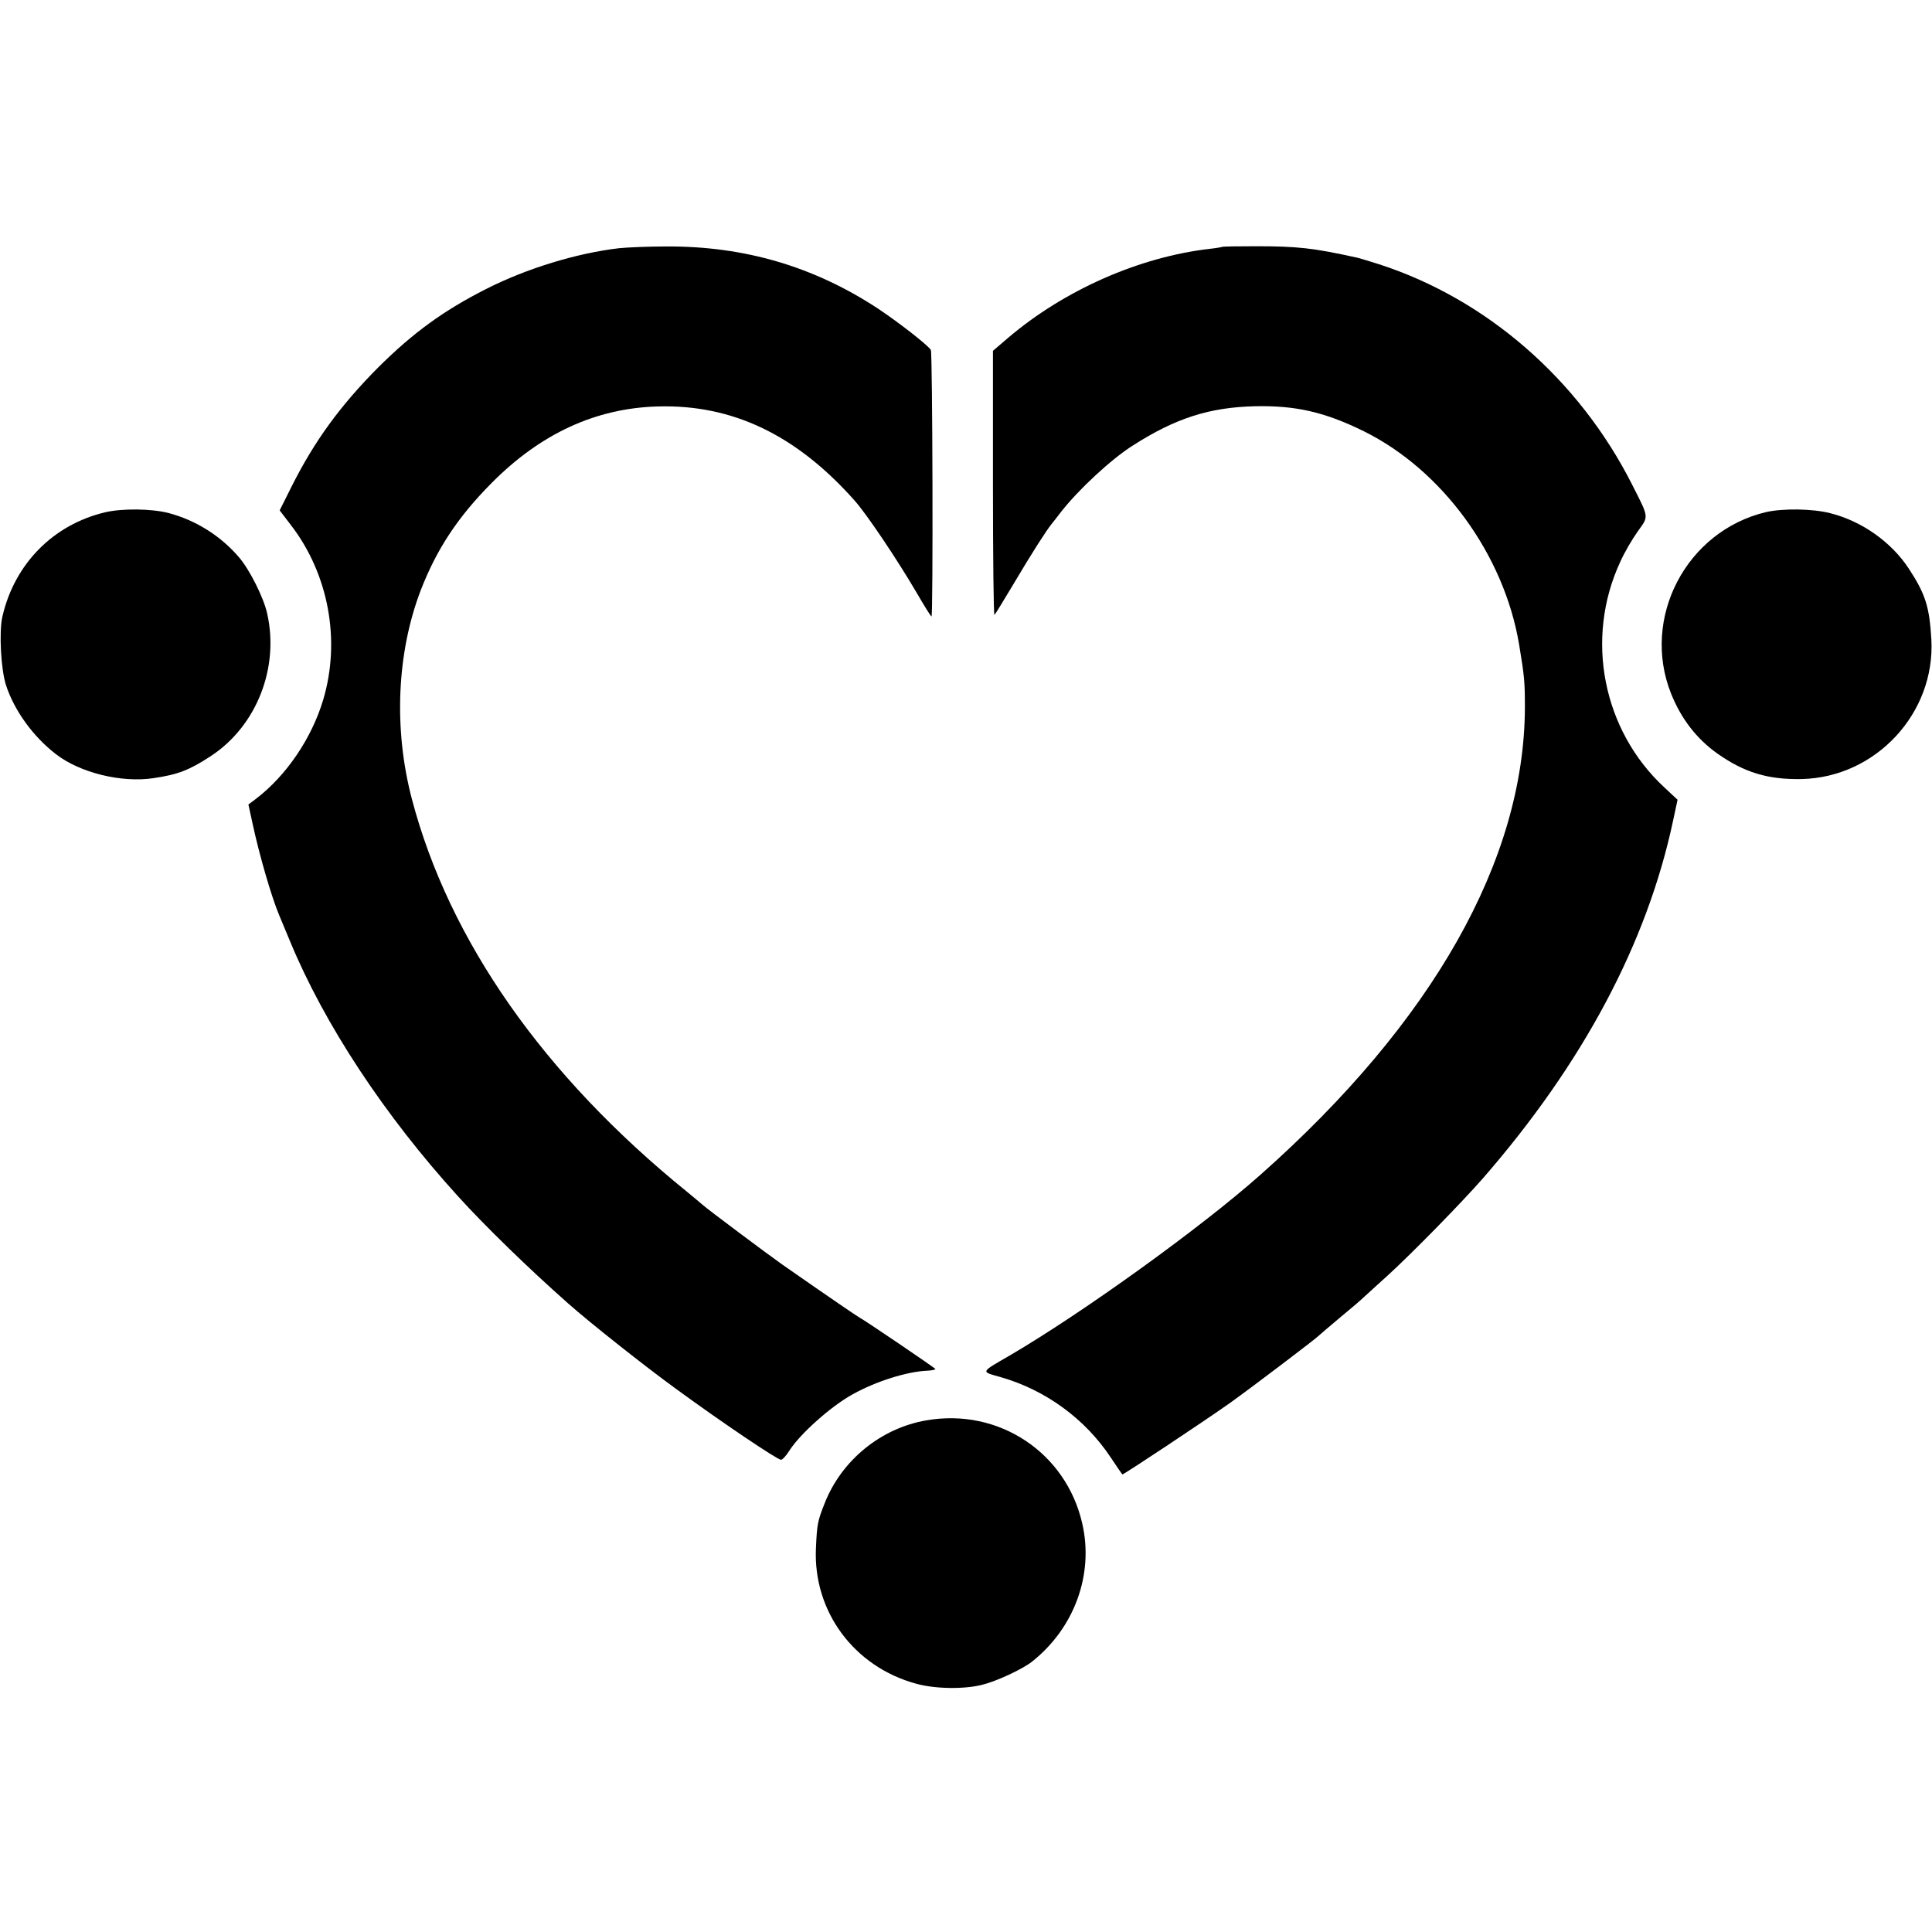 <?xml version="1.0" standalone="no"?>
<!DOCTYPE svg PUBLIC "-//W3C//DTD SVG 20010904//EN"
 "http://www.w3.org/TR/2001/REC-SVG-20010904/DTD/svg10.dtd">
<svg version="1.0" xmlns="http://www.w3.org/2000/svg"
 width="896pt" height="896pt" viewBox="0 0 896 896"
 preserveAspectRatio="xMidYMid meet">
<g transform="translate(0,896) scale(0.1,-0.1)"
fill="#000000" stroke="none">
<path d="M2872 7809 c-198 -23 -430 -94 -619 -190 -197 -100 -338 -203 -499
-363 -175 -176 -295 -340 -401 -551 l-56 -112 52 -68 c175 -227 232 -535 150
-810 -53 -178 -170 -351 -311 -459 l-36 -27 19 -87 c31 -145 88 -342 124 -427
7 -16 29 -70 50 -120 160 -387 439 -809 780 -1184 126 -139 331 -338 510 -496
99 -88 354 -290 500 -396 209 -153 470 -329 487 -329 7 0 24 19 38 41 48 77
193 207 295 263 110 61 252 105 344 109 23 1 40 5 39 8 -3 6 -332 229 -351
238 -7 3 -139 93 -357 245 -71 50 -353 261 -371 278 -8 7 -40 34 -73 61 -664
538 -1103 1164 -1276 1822 -85 324 -70 676 41 967 74 191 172 340 329 498 227
229 483 347 770 355 346 10 642 -131 913 -436 57 -64 196 -271 287 -426 36
-62 67 -112 70 -112 8 -1 5 1223 -3 1236 -14 23 -152 130 -247 193 -296 194
-618 289 -980 287 -80 0 -178 -4 -218 -8z"/>
<path d="M5668 7815 c-2 -1 -28 -6 -58 -9 -327 -38 -674 -191 -935 -413 l-70
-60 0 -616 c0 -339 3 -613 7 -609 4 4 45 71 91 148 81 137 149 243 174 274 7
8 26 33 43 55 81 104 235 247 334 309 198 127 356 177 566 182 190 4 324 -27
505 -116 364 -180 650 -572 720 -988 25 -151 27 -174 27 -295 -3 -705 -427
-1456 -1224 -2163 -276 -246 -828 -643 -1163 -839 -141 -82 -138 -75 -43 -102
208 -60 390 -193 509 -372 28 -42 52 -77 54 -79 3 -3 368 239 500 332 99 71
403 301 415 315 3 3 46 40 95 81 50 41 100 84 111 95 12 11 61 56 110 100 114
104 341 336 441 450 464 533 761 1090 882 1658 l21 98 -60 56 c-287 265 -371
691 -206 1047 19 43 56 106 81 141 52 73 54 60 -26 218 -247 488 -676 861
-1175 1022 -45 14 -90 28 -100 30 -204 45 -275 53 -471 53 -83 0 -153 -1 -155
-3z"/>
<path d="M487 6584 c-240 -57 -420 -239 -476 -484 -16 -70 -7 -245 17 -318 38
-117 126 -239 232 -320 111 -86 303 -133 451 -111 115 17 167 37 269 104 210
139 316 408 259 660 -16 73 -81 203 -131 261 -85 99 -199 171 -327 205 -79 20
-213 22 -294 3z"/>
<path d="M8190 6585 c-370 -88 -580 -491 -440 -842 47 -117 118 -209 215 -278
125 -88 234 -121 391 -118 344 8 620 306 601 648 -9 151 -27 209 -104 327 -81
124 -218 221 -365 258 -81 21 -219 23 -298 5z"/>
<path d="M4297 2373 c-212 -36 -395 -186 -473 -386 -32 -81 -35 -95 -40 -208
-13 -292 176 -548 463 -627 87 -25 227 -27 310 -5 65 16 185 72 228 106 197
155 289 405 234 642 -75 329 -388 536 -722 478z"/>
</g>
</svg>
